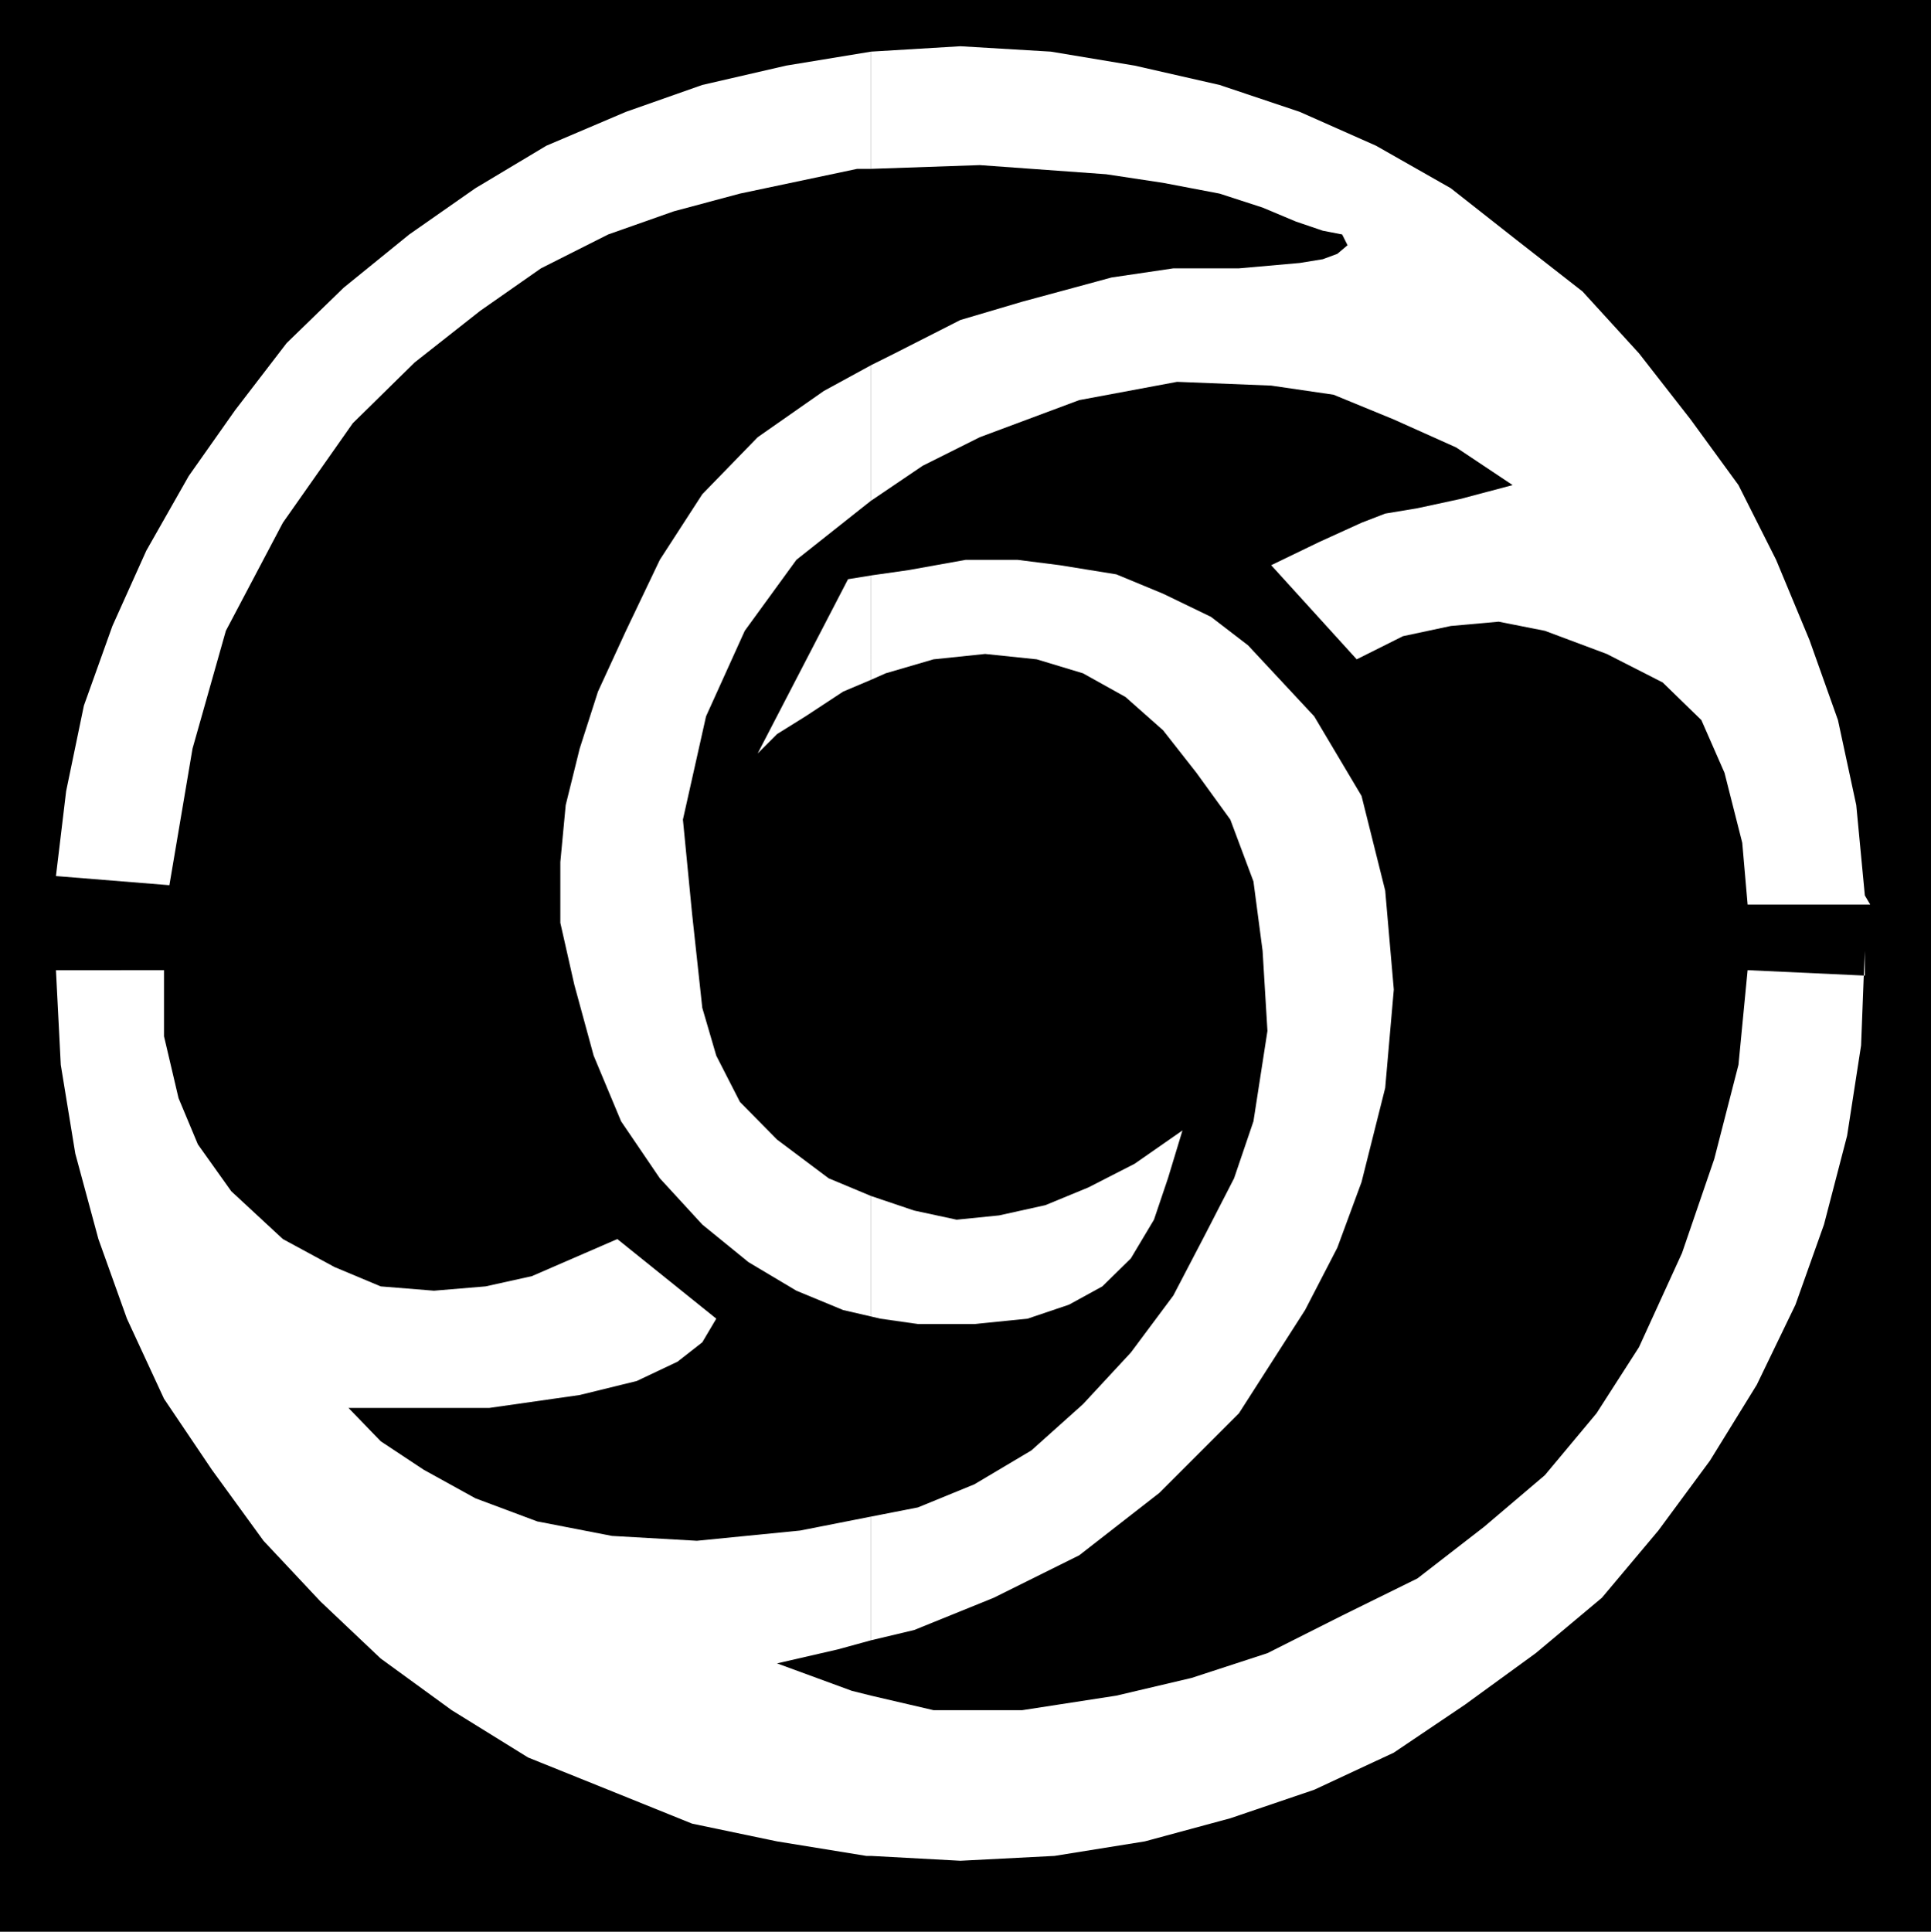 <svg xmlns="http://www.w3.org/2000/svg" width="359.102" height="359.199"><path d="M0 0v359.2h359.102V0H0"/><path fill="#fff" d="m162 345.098 16.602.902 17.5-.902 16.8-2.7 15.899-4.3 15.601-5.301 14.801-6.899 13.2-8.898 13.199-9.602 12.3-10.3 10.5-12.5 9.598-13 8.703-14.098 7.2-14.902 5.3-14.899 4.297-16.5 2.602-16.8.5-13-21.602-1L323.3 198l-4.5 17.5-6 17.5-8 17.5-7.898 12.297-9.601 11.5L276 283.898l-12.398 9.602-14 6.898-13.899 7L221.602 312l-14 3.297-17.5 2.703h-16.5L162 315.297v29.8m0-29.8-3.598-.899-13.902-5.101 11.3-2.598L162 305v-23l-13.2 2.598-19.198 1.902-15.801-.902-13.899-2.7-11.5-4.3-9.601-5.301-8-5.297-6-6.203H91l16.8-2.399 10.602-2.601 7.598-3.598 4.602-3.601 2.601-4.399-18.402-14.8-15.899 6.898-8.601 1.902-9.598.801-9.902-.8-8.598-3.602-9.601-5.2L43 221.5l-6.2-8.703-3.597-8.598-2.703-11.5v-12.3H10.402L11.301 198 14 214.5l4.3 15.898 5.302 14.801 6.898 14.899 8.902 13.199L49 286.5l10.602 11.297L70.8 308.398 84 318l14.203 8.797 14.899 6 15.601 6.3 15.797 3.301 16.602 2.7H162v-29.801"/><path fill="#fff" d="m162 305 8-1.902 14.8-6 15.903-7.899 14.899-11.601 14.8-14.801 12.301-19.2 6-11.597 4.5-12.203 4.399-17.5L259.203 184l-1.601-18.402L253.203 148l-8.8-14.8-12.301-13.2-6.899-5.3-8.902-4.302-8.7-3.601-10.5-1.7-7.898-1h-9.601L169 106l-7 1v19.398l2.703-1.199 8.899-2.601 9.601-1 9.598 1 8.601 2.601 7.899 4.399 7 6.199 6.199 7.902 6.3 8.7 4.302 11.5 1.699 12.898.902 14.902-2.601 16.801-3.602 10.598-5.297 10.3-6 11.5-7.902 10.602-8.899 9.598-9.601 8.601L181.203 276l-10.5 4.297L162 282v23"/><path fill="#fff" d="m162 244.797 1.703.402 7 1h10.5l9.899-1 7.699-2.601 6.199-3.399 5.3-5.199 4.302-7.203 2.601-7.7 2.7-8.898-8.903 6.2-8.598 4.398-8 3.3-8.601 1.903-7.899.797-7.902-1.7-8-2.699v22.399"/><path fill="#fff" d="m162 222.398-7.898-3.3-9.602-7.2-6.898-7-4.399-8.601-2.601-8.899-1.899-17.5-1.703-17.5 4.3-19.199 7.2-15.902 9.602-13.2 13-10.3.898-.7V67.899l-8.797 4.801-12.3 8.598-10.301 10.601-7.899 12.2-6.3 13.199-5.2 11.3-3.402 10.602-2.598 10.5-1 10.598v11.3l2.598 11.5 3.601 13.2L115.5 208.5l7.203 10.598 7.899 8.601 8.601 7 8.899 5.301 8.699 3.598 5.199 1.199v-22.399"/><path fill="#fff" d="m162 107-4.297.7-16.8 32.398 3.597-3.598 5.3-3.3 7-4.602 5.2-2.2V107m0-13.902 9.602-6.5 10.601-5.301 18.5-6.899 18.2-3.398 17.5.7L248 73.397 259.203 78l11.598 5.2 10.5 7-9.801 2.597-7.898 1.703-6 1-4.399 1.7-7.902 3.597-8.899 4.3 15.899 17.5 8.601-4.3 8.899-1.899 8.902-.8 8.598 1.699 11.5 4.3 10.402 5.301 7.2 7 4.3 9.801 3.297 13 1 11.5h22.8l-1-1.699-1.597-16.8-3.402-15.802L336.5 119l-6.2-14.902-7-13.899L314.403 78l-9.601-12.3-10.5-11.5L282 44.597 269.8 35l-13.898-7.902-14.199-6.301-14.902-5L211 12.199l-15.598-2.601-16.8-1-16.602 1v21.8l20.203-.699 23.5 1.7L216.301 34l10.5 2 8 2.598L241 41.199l5 1.7 3.602.699 1 2-1.899 1.601-2.703 1-4.297.7-11.3 1h-12.2l-11.5 1.699-7 1.902-9.601 2.598-11.5 3.402-12.2 6.2L162 67.897v25.2"/><path fill="#fff" d="m162 9.598-15.797 2.601-15.601 3.598-14.2 5-14.8 6.3L88.402 35l-12.3 8.598-12.2 9.902-10.601 10.297-9.598 12.5L35.102 88.5l-7.899 13.898-6.3 14-5.301 14.801-3.301 15.899-1.899 15.8 21.098 1.7 4.3-25.399 6.2-21.902 10.602-20.098 13-18.5 11.5-11.3L89.3 57.796l11.3-7.899 12.5-6.3 12.2-4.301L137.6 36l21.801-4.602H162v-21.8m184.602 171.8h.199v-4.601zm0 0"/></svg>
